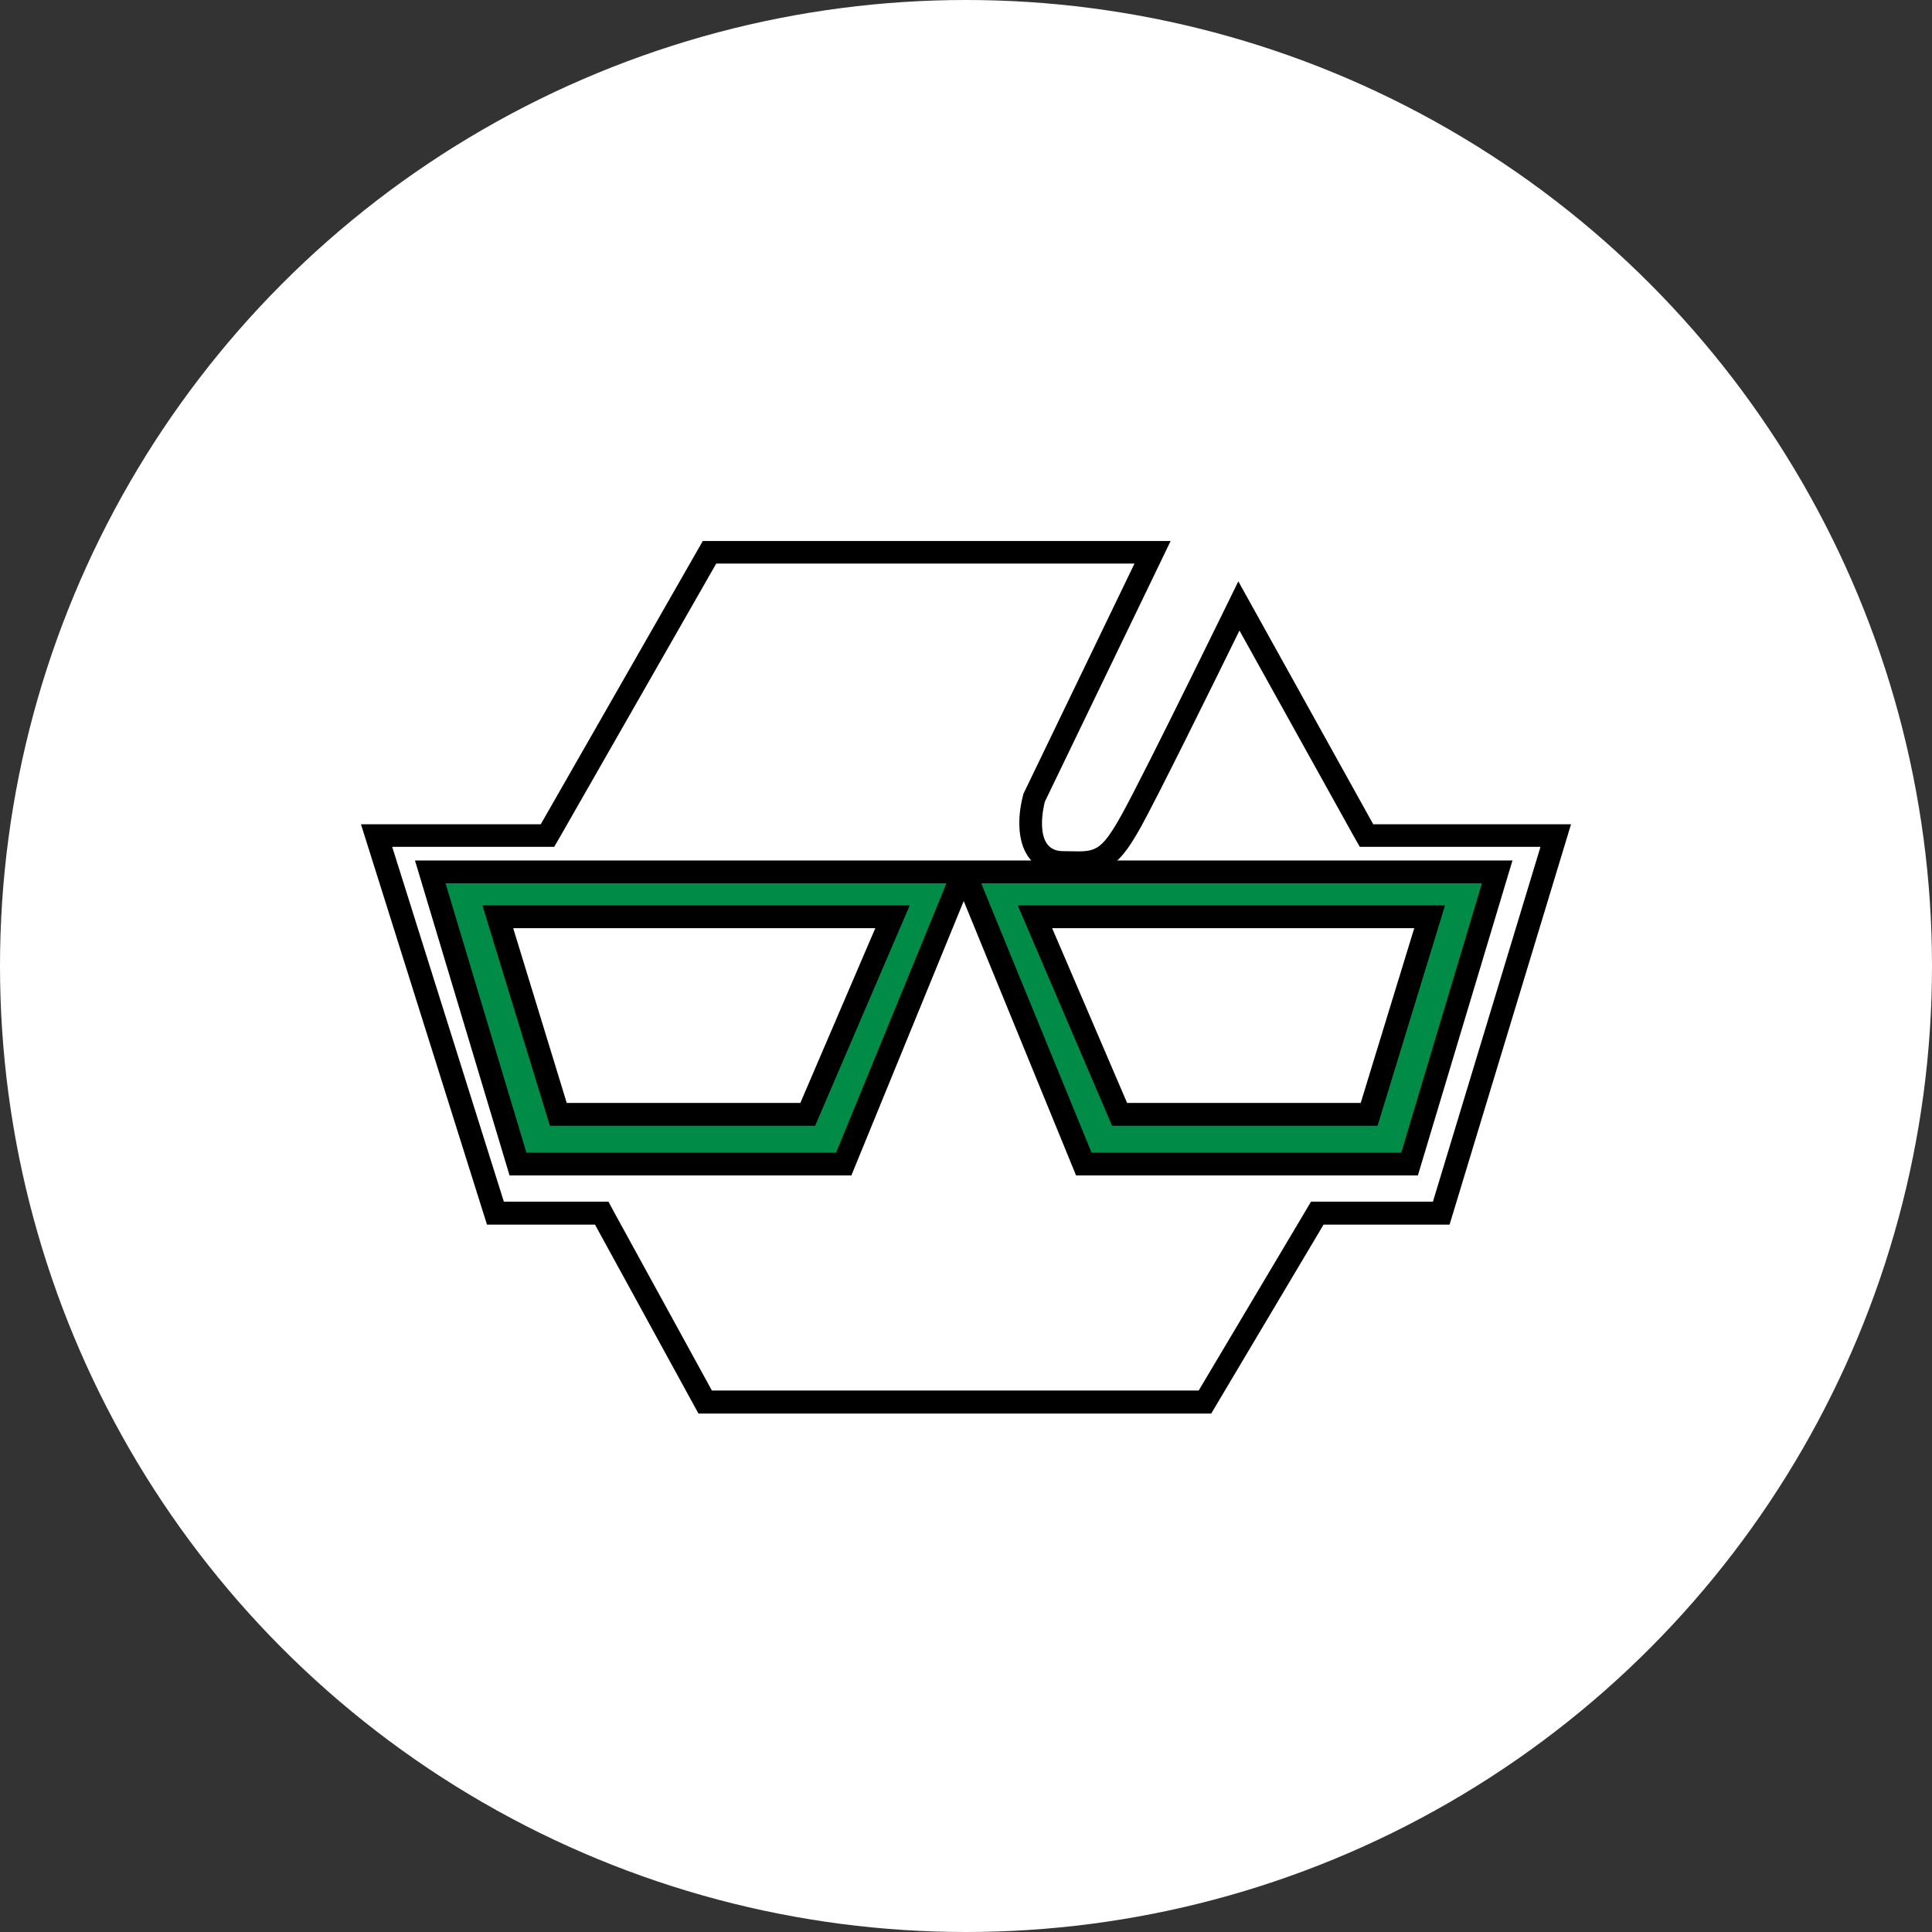 <?xml version="1.0" encoding="utf-8"?>
<!-- Generator: Adobe Illustrator 23.0.3, SVG Export Plug-In . SVG Version: 6.00 Build 0)  -->
<svg version="1.1" id="レイヤー_1" xmlns="http://www.w3.org/2000/svg" xmlns:xlink="http://www.w3.org/1999/xlink" x="0px"
	 y="0px" viewBox="0 0 847.8 847.8" style="enable-background:new 0 0 847.8 847.8;" xml:space="preserve">
<rect x="0" y="0" width="847.8" height="847.8" fill="#333333" stroke="none"/>
<style type="text/css">
	.st0{fill:#FFFFFF;}
	.st1{fill:#008C46;}
</style>
<title>icon_beecam</title>
<circle class="st0" cx="423.9" cy="423.9" r="423.9"/>
<g>
	<path d="M497.8,247.4l-48.3,100.1l-0.4,0.8l-0.2,0.9c-0.8,2.9-4.4,18,2.8,27.4c3.4,4.5,8.7,7,14.7,7c1.3,0,2.5,0,3.6,0
		c1,0,2,0,2.9,0c13.8,0,19.3-5.5,27.9-21c7.2-13,30.4-60,43.1-85.9l49.9,89.8l2.9,5.1h5.9h73.4l-47.2,155.7h-47.8h-5.7l-2.9,4.9
		l-46.4,78H312.4l-42.6-77.7l-2.8-5.2h-5.9h-40l-49-155.7h65.3h5.8l2.9-5l68.2-119.3H497.8 M513.7,237.4H308.4l-71.1,124.3h-78.9
		l55.3,175.7h47.4l45.4,82.9h225l49.3-82.9h55.3l53.3-175.7h-86.8l-59.2-106.6c0,0-41.4,84.9-51.3,102.6
		c-8.1,14.5-10.9,15.9-19.2,15.9c-1.8,0-4-0.1-6.5-0.1c-13.8,0-7.9-21.7-7.9-21.7L513.7,237.4L513.7,237.4z"/>
</g>
<g>
	<path class="st1" d="M475.6,510.7l-52.5-128.2H657l-38.4,128.2H475.6z M227.3,510.7l-38.5-128.2h233.9l-52.5,128.2H227.3z"/>
	<path d="M650.3,387.6l-35.4,118.2H479l-46.8-114.2l-1.6-4H650.3 M415.3,387.6l-1.6,4l-46.8,114.2H231l-35.5-118.2H415.3
		 M663.7,377.6H182.1l41.5,138.2h150l49.3-120.4l49.3,120.4h150L663.7,377.6L663.7,377.6z"/>
</g>
<g>
	<polygon class="st0" points="245,489 218.5,402.3 391.7,402.3 354.5,489 	"/>
	<path d="M384.1,407.3L351.2,484H248.7l-23.5-76.7H384.1 M399.2,397.3H211.7l29.6,96.7h116.4L399.2,397.3L399.2,397.3z"/>
</g>
<g>
	<polygon class="st0" points="491.3,489 454.2,402.3 627.3,402.3 600.8,489 	"/>
	<path d="M620.6,407.3L597.1,484H494.6l-32.9-76.7H620.6 M634.1,397.3H446.6L488,494h116.5L634.1,397.3L634.1,397.3z"/>
</g>
</svg>

